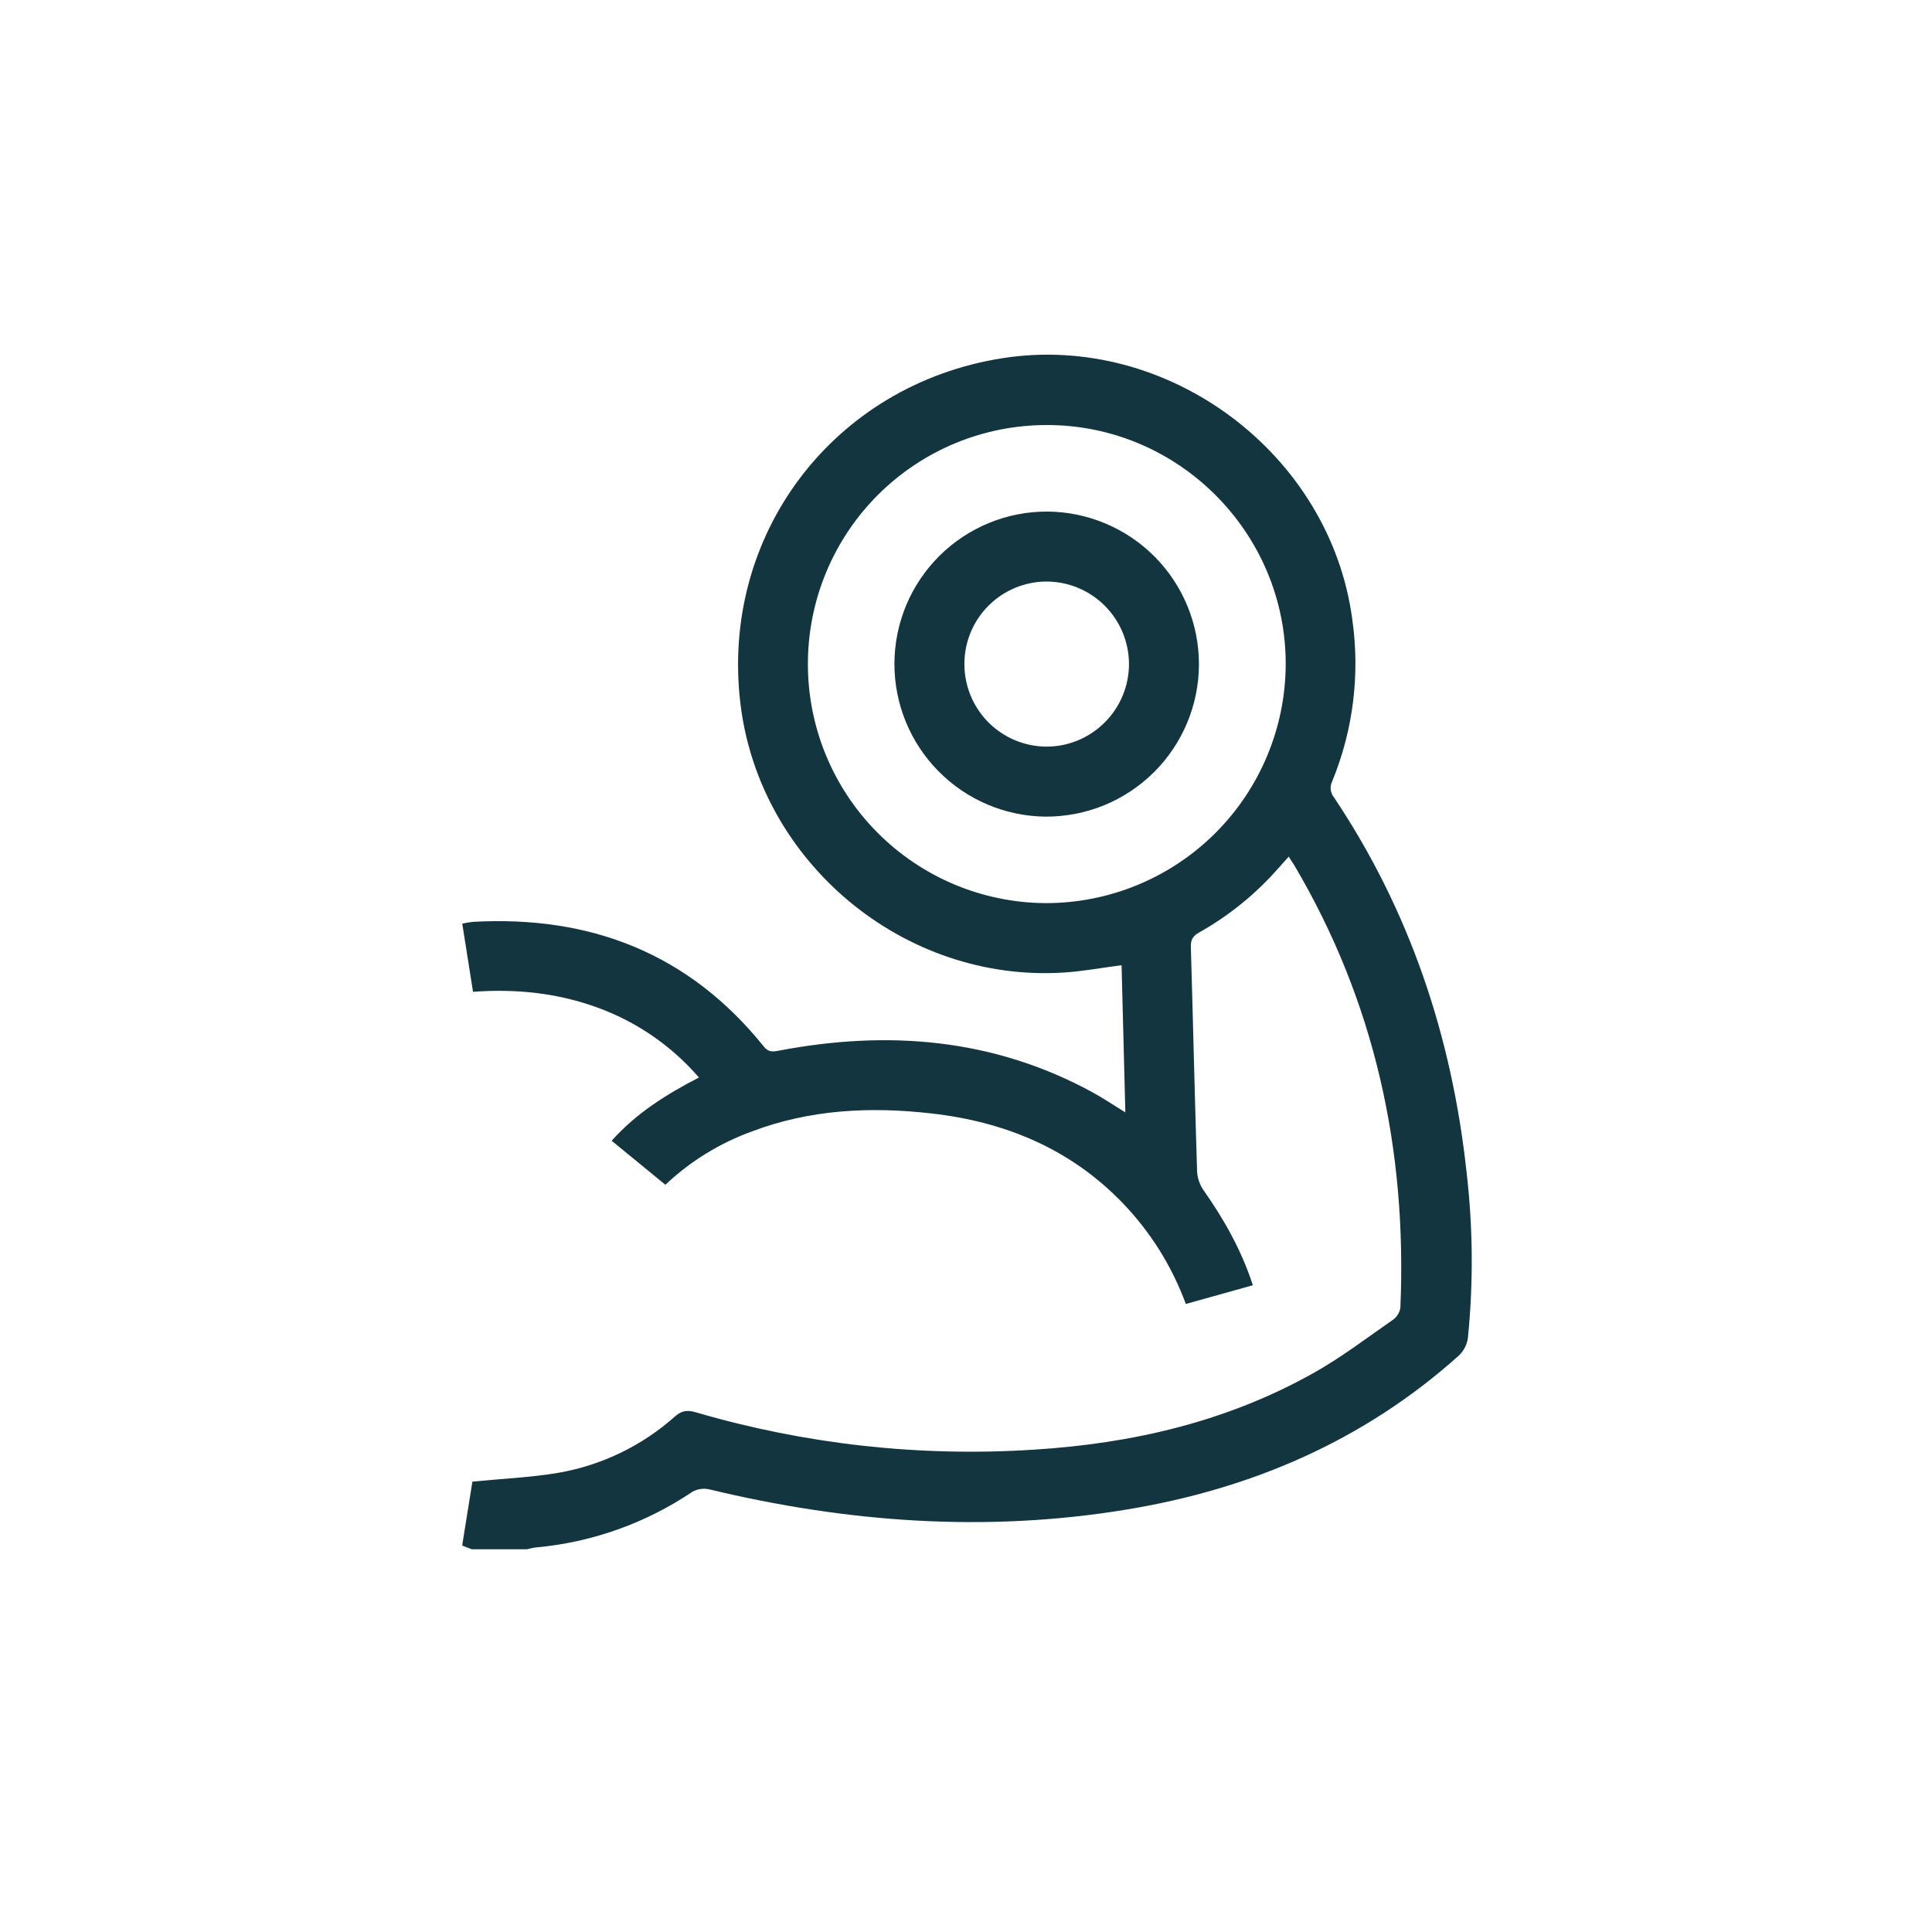 <svg width="42" height="42" viewBox="0 0 42 42" fill="none" xmlns="http://www.w3.org/2000/svg">
<g clip-path="url(#clip0_904_293)">
<path d="M31.88 25.463C31.559 22.528 30.649 19.801 29 17.335C28.961 17.287 28.937 17.23 28.929 17.168C28.922 17.107 28.932 17.045 28.959 16.99C29.417 15.876 29.568 14.66 29.398 13.468C28.92 9.862 25.397 7.224 21.796 7.786C18.122 8.36 15.649 11.623 16.097 15.305C16.518 18.756 19.655 21.365 23.129 21.142C23.535 21.116 23.942 21.04 24.382 20.983C24.409 22.034 24.436 23.09 24.464 24.182C24.193 24.016 23.972 23.866 23.736 23.738C21.582 22.569 19.295 22.39 16.927 22.841C16.792 22.867 16.703 22.874 16.603 22.749C14.977 20.726 12.838 19.899 10.285 20.04C10.206 20.048 10.127 20.061 10.049 20.079C10.128 20.583 10.204 21.063 10.283 21.561C11.21 21.493 12.101 21.584 12.964 21.895C13.827 22.203 14.595 22.73 15.194 23.424C14.482 23.792 13.835 24.198 13.297 24.799L14.465 25.756C15.003 25.247 15.64 24.854 16.336 24.6C17.608 24.117 18.922 24.053 20.255 24.206C21.855 24.388 23.272 24.976 24.408 26.155C25.012 26.783 25.478 27.529 25.779 28.347L27.236 27.94C26.988 27.178 26.613 26.514 26.169 25.882C26.084 25.761 26.033 25.619 26.024 25.471C25.972 23.841 25.936 22.21 25.888 20.58C25.884 20.421 25.939 20.342 26.074 20.268C26.723 19.902 27.305 19.429 27.796 18.868L28.015 18.623C28.067 18.704 28.106 18.759 28.14 18.816C29.892 21.784 30.589 25.005 30.443 28.427C30.436 28.478 30.418 28.528 30.391 28.572C30.364 28.617 30.329 28.656 30.287 28.687C29.712 29.086 29.152 29.515 28.543 29.855C26.659 30.909 24.607 31.383 22.466 31.515C19.992 31.674 17.508 31.399 15.129 30.703C14.948 30.65 14.823 30.661 14.676 30.79C13.96 31.43 13.078 31.856 12.131 32.019C11.528 32.12 10.912 32.146 10.27 32.209C10.203 32.637 10.125 33.117 10.047 33.599L10.27 33.685H11.435C11.5 33.667 11.565 33.652 11.631 33.642C12.857 33.534 14.035 33.116 15.055 32.428C15.167 32.367 15.298 32.349 15.422 32.378C18.41 33.097 21.424 33.319 24.469 32.82C27.194 32.374 29.647 31.324 31.717 29.466C31.823 29.364 31.891 29.23 31.911 29.085C32.032 27.88 32.021 26.666 31.88 25.463ZM22.729 19.633C21.353 19.625 20.036 19.071 19.068 18.093C18.099 17.116 17.558 15.794 17.563 14.417C17.567 13.041 18.117 11.723 19.092 10.752C20.067 9.781 21.388 9.237 22.764 9.24C25.621 9.24 27.956 11.585 27.95 14.439C27.946 15.82 27.393 17.142 26.415 18.116C25.436 19.09 24.11 19.636 22.729 19.633ZM22.772 11.121C22.336 11.119 21.904 11.203 21.501 11.368C21.098 11.534 20.731 11.777 20.422 12.084C20.113 12.392 19.867 12.757 19.699 13.159C19.532 13.562 19.445 13.993 19.444 14.429C19.443 15.305 19.788 16.146 20.404 16.768C21.02 17.391 21.857 17.745 22.733 17.753C23.169 17.754 23.602 17.67 24.005 17.505C24.408 17.339 24.775 17.096 25.085 16.788C25.394 16.481 25.64 16.116 25.808 15.713C25.976 15.311 26.063 14.879 26.064 14.443C26.065 13.567 25.72 12.726 25.103 12.103C24.486 11.481 23.648 11.128 22.772 11.121ZM22.735 16.231C22.261 16.225 21.809 16.031 21.477 15.693C21.146 15.354 20.962 14.899 20.965 14.425C20.967 13.951 21.157 13.497 21.493 13.163C21.829 12.829 22.284 12.641 22.758 12.642C23.232 12.645 23.685 12.835 24.02 13.171C24.354 13.507 24.542 13.961 24.543 14.435C24.543 14.672 24.496 14.906 24.405 15.125C24.314 15.344 24.18 15.542 24.012 15.709C23.844 15.876 23.645 16.008 23.426 16.098C23.206 16.188 22.971 16.233 22.735 16.231Z" fill="#13353F"/>
</g>
<defs>
<clipPath id="clip0_904_293">
<rect width="21.95" height="25.97" fill="white" transform="translate(10.051 7.71)"/>
</clipPath>
</defs>
</svg>
